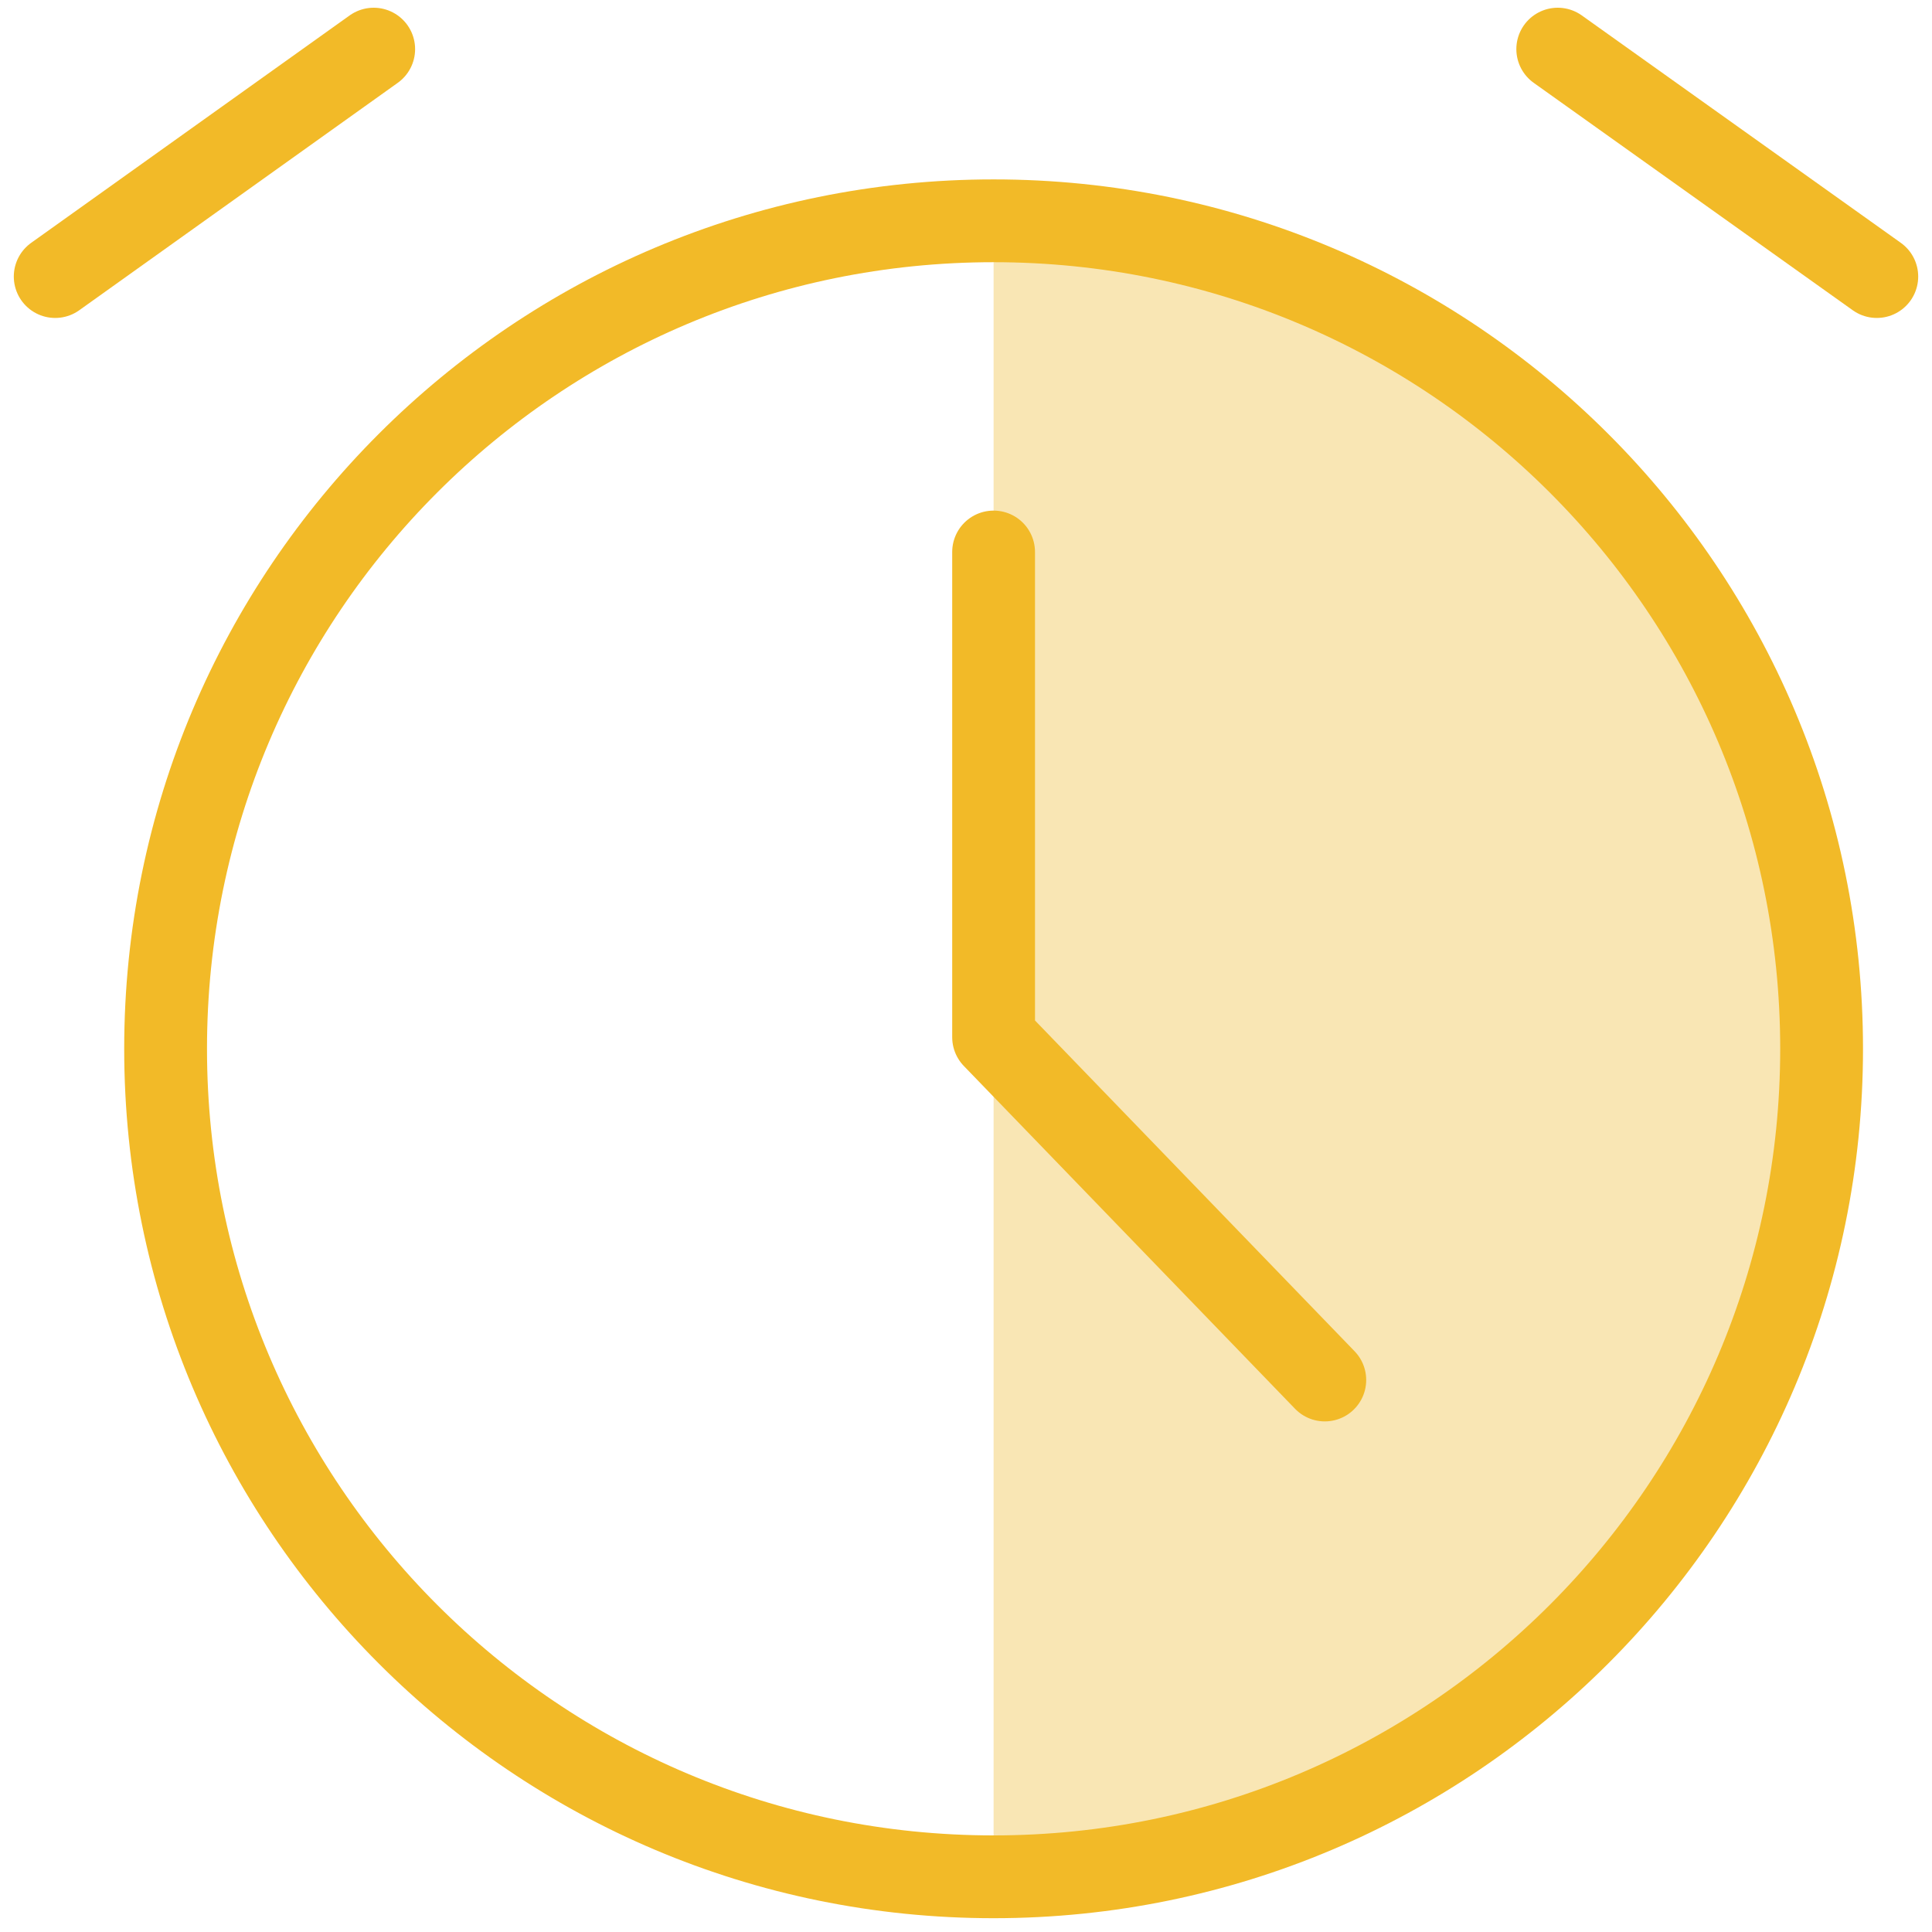 <svg width="35" height="35" viewBox="0 0 35 35" fill="none" xmlns="http://www.w3.org/2000/svg" xmlns:xlink="http://www.w3.org/1999/xlink">
	<desc>
			Created with Pixso.
	</desc>
	<defs>
		<clipPath id="clip6_31">
			<rect id="hours-of-work" width="35" height="35" fill="white" fill-opacity="0"/>
		</clipPath>
	</defs>
	<g clip-path="url(#clip6_31)">
		<path id="Oval 1" d="M18 34C21.29 34 24.33 32.93 26.81 31.13C29.48 29.2 31.32 26.54 32.26 23.63C33.28 20.5 33.21 17.27 32.26 14.36C31.24 11.23 29.29 8.66 26.81 6.86C24.15 4.92 21.06 3.99 18 4L18 19L18 34Z" fill="#F9E6B4" fill-opacity="1" fill-rule="evenodd"/>
		<path id="path" d="M18 34C26.28 34 33 27.28 33 19C33 10.71 26.28 4 18 4C9.71 4 3 10.71 3 19C3 27.28 9.71 34 18 34Z" fill="#000000" fill-opacity="0" fill-rule="nonzero"/>
		<path id="path" d="M33 19C33 10.71 26.28 4 18 4C9.71 4 3 10.71 3 19C3 27.28 9.71 34 18 34C26.28 34 33 27.28 33 19Z" stroke="#F2BA28" stroke-opacity="1" stroke-width="1.5" stroke-linejoin="round"/>
		<path id="path" d="M17.27 10.01L17.25 9.99C17.25 9.57 17.58 9.25 18 9.25C18.42 9.25 18.75 9.58 18.75 10L18.73 10.02L17.27 10.01ZM24.51 24.47L24.53 24.47C24.83 24.78 24.82 25.24 24.52 25.53C24.21 25.83 23.75 25.82 23.46 25.52L23.46 25.49L24.51 24.47Z" fill="#000000" fill-opacity="0" fill-rule="nonzero"/>
		<path id="path" d="M18 10L18 18.79L24 25" stroke="#F2BA28" stroke-opacity="1" stroke-width="1.5" stroke-linejoin="round" stroke-linecap="round"/>
		<path id="path" d="M1.44 5.59L1.43 5.62C1.09 5.87 0.63 5.79 0.38 5.45C0.14 5.1 0.22 4.64 0.56 4.4L0.59 4.4L1.44 5.59ZM6.33 0.31L6.33 0.28C6.68 0.04 7.14 0.12 7.38 0.46C7.62 0.8 7.55 1.26 7.21 1.5L7.18 1.5L6.33 0.31Z" fill="#000000" fill-opacity="0" fill-rule="nonzero"/>
		<path id="path" d="M1 5.01L6.77 0.89" stroke="#F2BA28" stroke-opacity="1" stroke-width="1.5" stroke-linejoin="round" stroke-linecap="round"/>
		<path id="path" d="M27.81 1.5L27.78 1.5C27.44 1.26 27.37 0.8 27.61 0.46C27.85 0.12 28.31 0.04 28.66 0.28L28.66 0.31L27.81 1.5ZM34.4 4.41L34.43 4.4C34.77 4.64 34.85 5.1 34.61 5.45C34.36 5.79 33.9 5.87 33.56 5.62L33.55 5.59L34.4 4.41Z" fill="#000000" fill-opacity="0" fill-rule="nonzero"/>
		<path id="path" d="M28.22 0.89L34 5.01" stroke="#F2BA28" stroke-opacity="1" stroke-width="1.5" stroke-linejoin="round" stroke-linecap="round"/>
	</g>
</svg>
